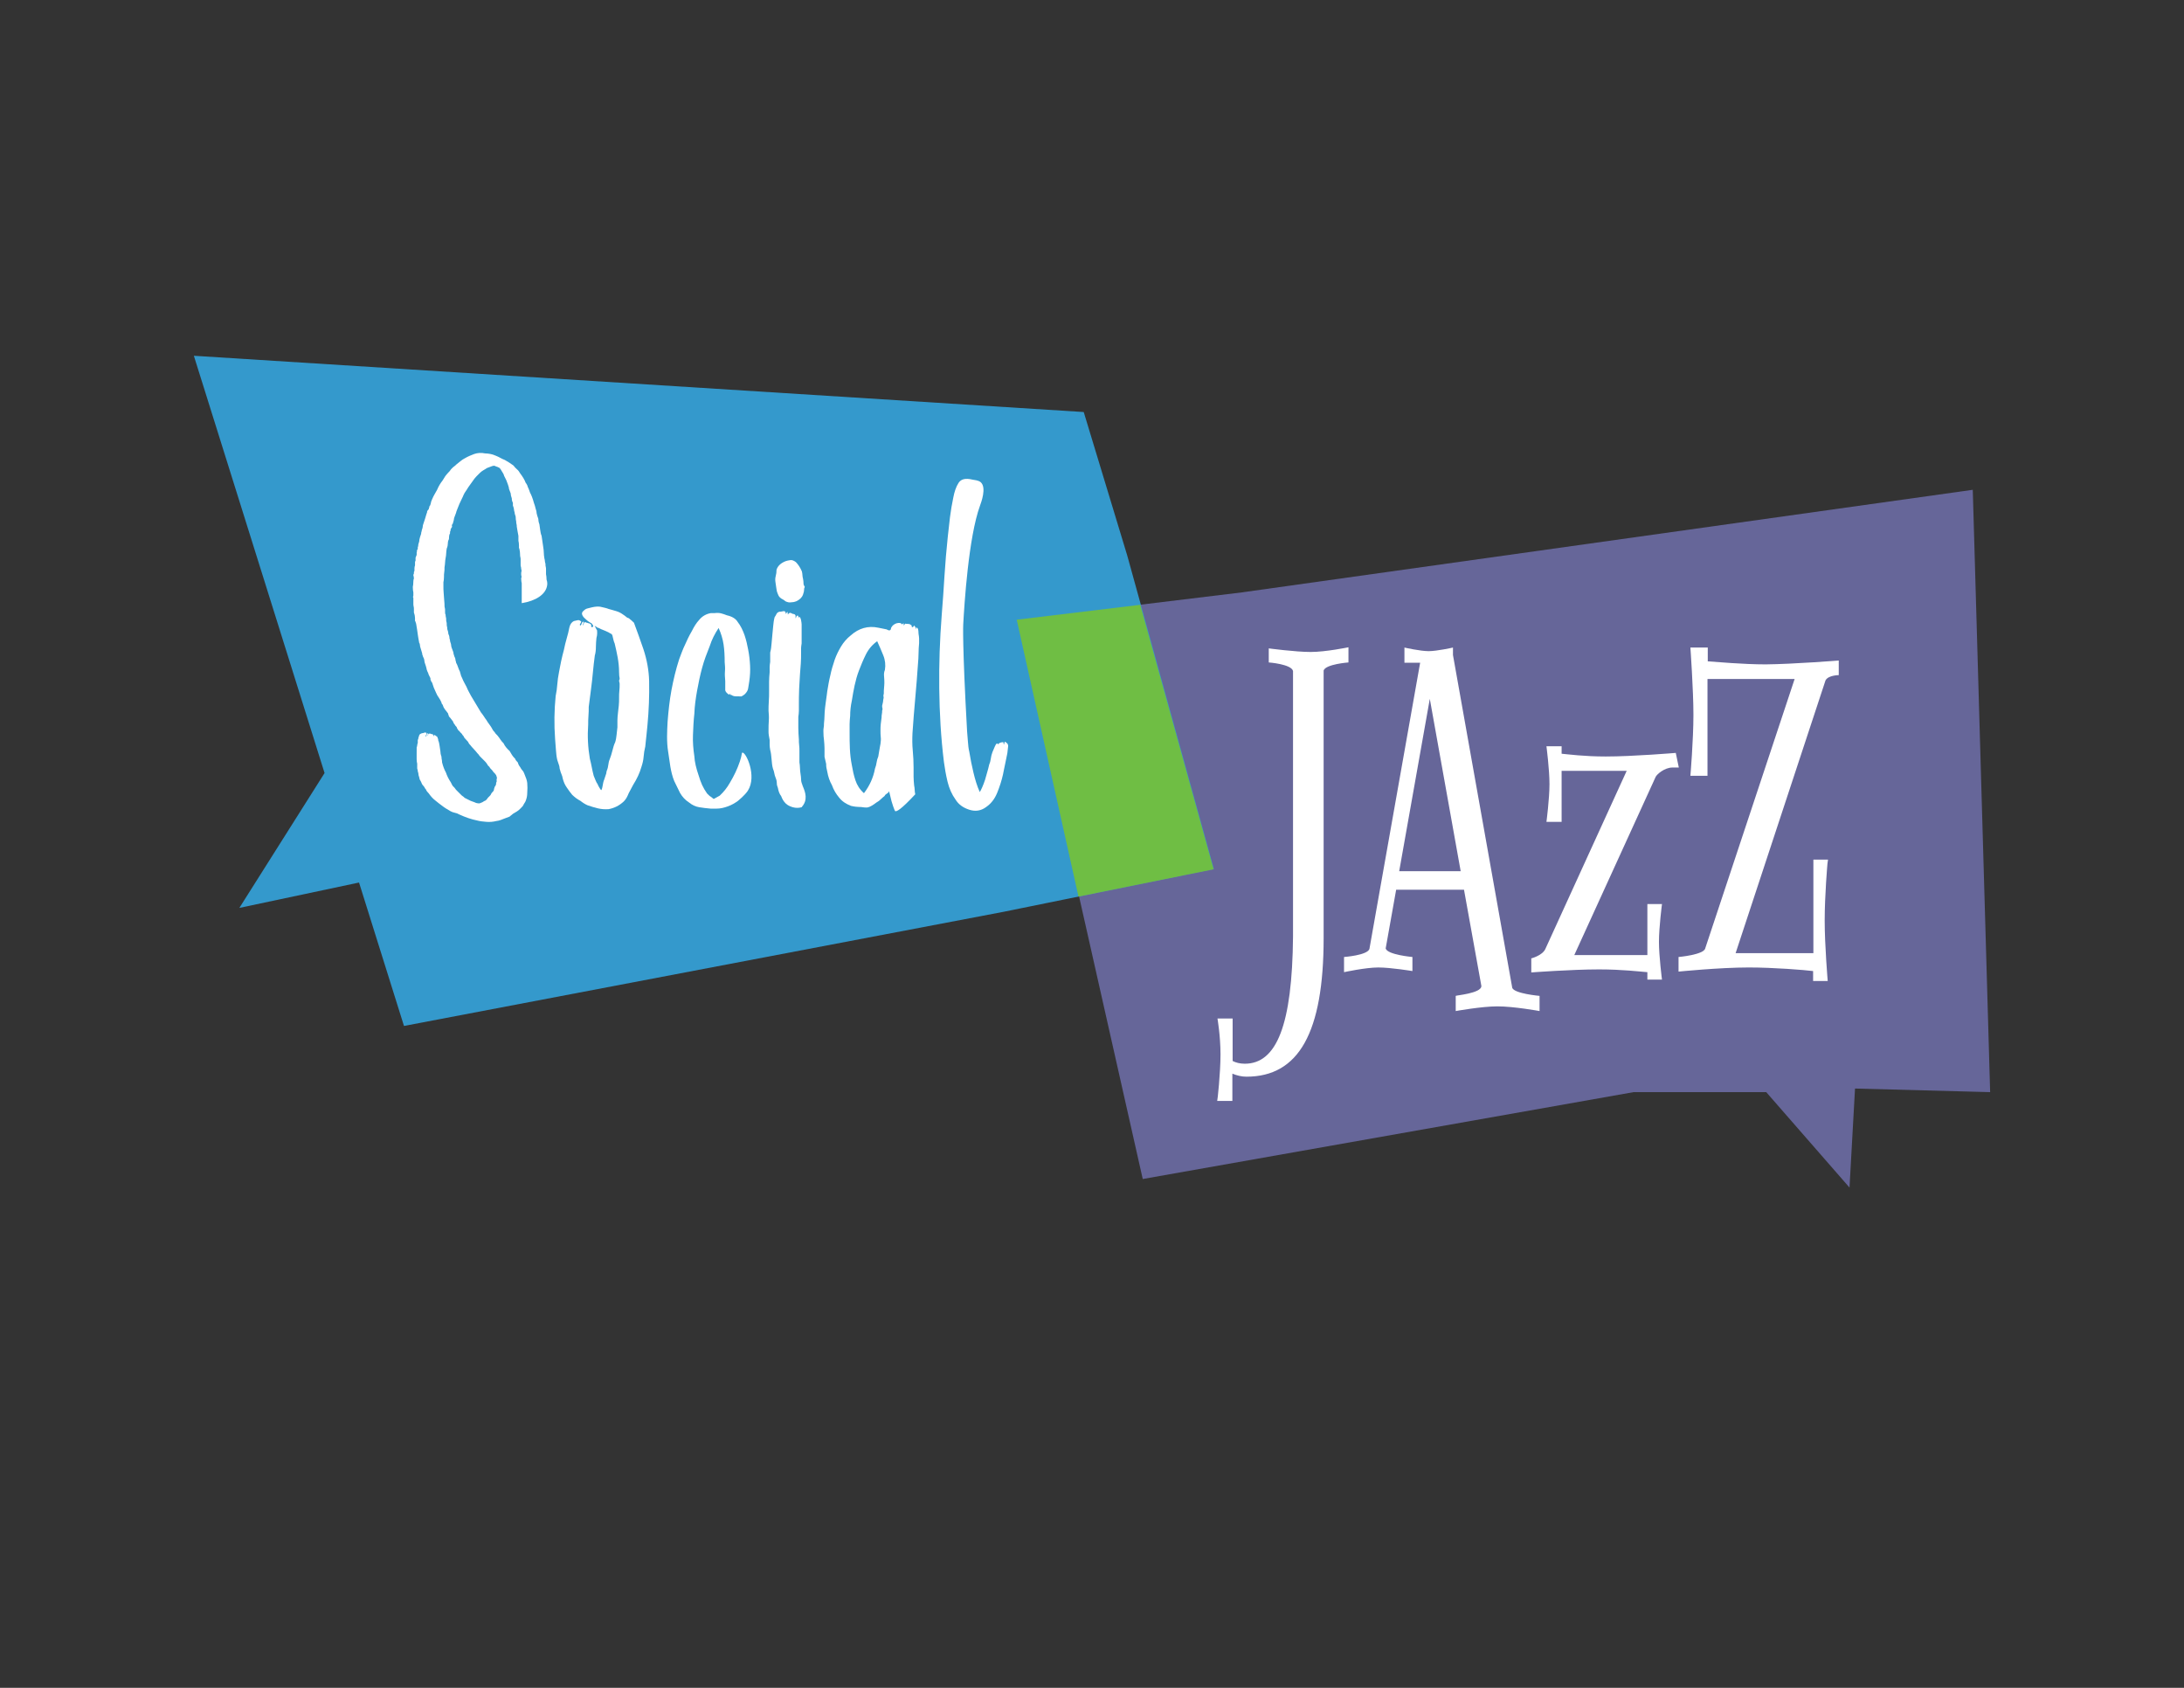 <?xml version="1.0" encoding="utf-8"?>
<!-- Generator: Adobe Illustrator 25.2.1, SVG Export Plug-In . SVG Version: 6.00 Build 0)  -->
<svg version="1.1" id="Layer_1" xmlns="http://www.w3.org/2000/svg" xmlns:xlink="http://www.w3.org/1999/xlink" x="0px" y="0px"
	 viewBox="0 0 792 612" style="enable-background:new 0 0 792 612;" xml:space="preserve">
<rect x="0" y="0" width="792" height="612" fill="#333333" stroke="none"/>
<style type="text/css">
	.st0{fill:#666699;}
	.st1{fill:#FFFFFF;}
	.st2{fill:#3499CC;}
	.st3{fill:#6FBE44;}
</style>
<g>
	<polygon class="st0" points="715.4,177.6 450.3,214.8 368.7,224.7 414.4,427.5 592.4,396 640.5,396 670.7,430.6 672.7,394.7 
		721.7,396 	"/>
	<g>
		<path class="st1" d="M442.6,382.3c0-6.7-1.1-13-1.1-13h5.5v15.4c1.1,0.6,2.7,1,4.4,1c11.6,0,17.2-14.1,17.5-46.1v-96.3
			c-0.6-2.5-8.8-3.1-8.8-3.1v-5.1c0,0,9.7,1.3,15.2,1.3s13.7-1.7,13.7-1.7v5.5c0,0-8.2,0.6-9,2.9c0,0.4,0,97,0,97
			c0,34.3-9,50.3-28,50.3c-1.7,0-3.4-0.4-5.1-1.1v9.9h-5.5C441.5,399.2,442.6,389.1,442.6,382.3z"/>
		<path class="st1" d="M537.2,357.7v-0.2l-6.3-34.9h-24.6l-3.8,21.3c0.6,2.3,9.7,3.1,9.7,3.1v5.1c0,0-7.8-1.3-12.4-1.3
			s-12.4,1.7-12.4,1.7V347c0,0,8.4-0.6,9.2-2.9L515,240.3h-5.7v-5.5c0,0,5.7,1.3,8.8,1.3c3,0,8.8-1.3,8.8-1.3v2.7l21.5,120.7
			c0.8,2.1,9.9,2.9,9.9,2.9v5.5c0,0-9.3-1.7-15.3-1.7c-5.7,0-15.1,1.7-15.1,1.7v-5.5C528,360.9,536.8,360.2,537.2,357.7z
			 M518.5,253.4l-11.1,62.5h22.3L518.5,253.4z"/>
		<path class="st1" d="M597.4,352.5c-2.7-0.2-9.1-1-17.5-1c-10.1,0-24.6,1.1-24.6,1.1v-5.1c0,0,4-1,5.1-3.4l29.5-64.6h-23.6V298
			h-5.5c0,0,1.1-8.4,1.1-13.7c0-5.3-1.1-13.7-1.1-13.7h5.5v2.7c2.3,0.2,8.2,1,16,1c9.9,0,25.4-1.3,25.4-1.3l1.1,5.3h-2.3
			c-2.9,0-5.7,2.5-6.1,3.4l-29.5,64.6h26.5v-18.5h5.3c0,0-1.1,8.4-1.1,13.7s1.1,13.7,1.1,13.7h-5.3L597.4,352.5L597.4,352.5z"/>
		<path class="st1" d="M666.8,239.5v5.3c0,0-3.8,0-4.8,1.9l-32.6,98.9h28.2v-33.9h5.3l-0.2,1.5c0,0-1,11.4-1,20.6
			c0,9,1.1,21.9,1.1,21.9h-5.3v-3.6c-3.2-0.4-14.3-1.3-23.3-1.3c-10.7,0-25.5,1.5-25.5,1.5V347c0,0,9.3-0.8,9.7-3.2l32.4-97.6h-31.6
			v35.1H613c0,0,1.1-13,1.1-22.1c0-9-1.1-24.4-1.1-24.4h6.3v5c3.2,0.2,12.8,1.1,21,1.1C650.4,240.8,666.8,239.5,666.8,239.5z"/>
	</g>
	<polygon class="st2" points="408.8,201.5 393,149.4 70.3,129 117.7,280.3 86.8,329.2 130.2,320 146.5,372 364,330.6 440.2,315.1 	
		"/>
	<g>
		<path class="st1" d="M189.2,218.7v-1.8v-1.8v-3.6c-0.1-0.4-0.2-1-0.2-1.8c0.1-0.3,0.2-0.5,0.1-0.8c-0.1-0.3-0.1-0.5-0.1-0.8
			s0-0.6,0.1-0.9c0.1-0.3,0-0.6-0.1-0.9c0-0.3,0-0.5-0.1-0.8s-0.1-0.5-0.1-0.8v-1.8c0-0.3,0-0.6-0.1-0.9c-0.1-0.3-0.1-0.6-0.1-0.9
			c0-0.8-0.1-1.4-0.2-1.8c0-0.3-0.1-0.5-0.2-0.6v-1c0-0.7-0.1-1.2-0.2-1.6v-1.8c-0.1-0.5-0.2-1.1-0.3-1.6s-0.2-1.1-0.3-1.8
			c0-0.3,0-0.6-0.1-0.9c-0.1-0.3-0.1-0.6-0.1-0.9c-0.1-0.4-0.2-1-0.2-1.8c-0.3-0.8-0.4-1.3-0.4-1.6c-0.1-0.3-0.2-0.6-0.2-0.9
			c0-0.3-0.1-0.6-0.2-0.9c0-0.1,0-0.2-0.1-0.3s-0.1-0.2-0.1-0.5v-0.8c-0.3-0.5-0.4-1.1-0.4-1.6c-0.3-0.8-0.4-1.4-0.4-1.8
			c-0.3-0.8-0.5-1.3-0.6-1.6c0-0.3-0.1-0.8-0.4-1.6c-0.1-0.3-0.2-0.5-0.3-0.8s-0.2-0.5-0.3-0.8s-0.3-0.5-0.4-0.8
			c-0.1-0.3-0.3-0.5-0.4-0.8c-0.1-0.5-0.4-1-0.8-1.6c-0.3-0.5-0.5-0.9-0.8-1.2c-0.5-0.3-1-0.5-1.4-0.6c-0.4-0.3-0.9-0.3-1.6,0
			c-0.3,0.1-0.5,0.2-0.8,0.3s-0.5,0.2-0.8,0.3c-0.4,0.3-0.8,0.5-1.3,0.8s-0.9,0.6-1.3,1c-0.4,0.4-0.8,0.8-1.2,1.2s-0.7,0.8-1,1.2
			c-0.8,1.1-1.4,2-2,2.8c-0.3,0.5-0.6,1-0.9,1.4c-0.3,0.4-0.6,0.9-0.9,1.6c0,0.1-0.2,0.5-0.5,1.1s-0.6,1.2-0.9,1.9
			c-0.3,0.7-0.5,1.3-0.8,2s-0.4,1.1-0.4,1.2c-0.3,0.8-0.5,1.3-0.6,1.6s-0.2,0.5-0.2,0.8s-0.1,0.5-0.2,0.8c0,0.1,0,0.3-0.1,0.4
			c-0.1,0.1-0.1,0.3-0.1,0.4c-0.3,0.3-0.4,0.5-0.3,0.8c0.1,0.3,0,0.5-0.3,0.8c0,0.1,0,0.2-0.1,0.3s-0.1,0.2-0.1,0.3
			c0,0.3,0,0.4-0.1,0.5s-0.1,0.2-0.1,0.3v0.4c0,0.3-0.1,0.4-0.2,0.4c-0.1,0.4-0.2,1-0.2,1.8c-0.3,0.5-0.4,1.1-0.4,1.6
			s-0.1,1.1-0.4,1.8c-0.1,0.7-0.2,1.3-0.2,1.8s-0.1,1.1-0.2,1.6c-0.1,0.7-0.2,1.2-0.2,1.7s-0.1,1-0.2,1.7c0,0.7,0,1.3-0.1,1.8
			s-0.1,1.1-0.1,1.8c0,0.8-0.1,1.4-0.2,1.8c0,0.1,0,0.6,0,1.4c0,0.8,0,1.6,0.1,2.6c0.1,0.9,0.1,1.8,0.2,2.7c0.1,0.9,0.1,1.4,0.1,1.7
			s0,0.6,0.1,0.9c0.1,0.3,0.1,0.6,0.1,0.9v0.8c0,0.4,0.1,0.7,0.2,0.8c0,0.3,0,0.6,0.1,0.9c0.1,0.3,0.1,0.6,0.1,0.9
			c0,0.3,0,0.5,0.1,0.8s0.1,0.5,0.1,0.8s0,0.6,0.1,0.9c0.1,0.3,0.1,0.6,0.1,0.9c0.3,0.8,0.4,1.4,0.4,1.8c0.3,0.5,0.4,1.1,0.4,1.6
			c0.1,0.3,0.2,0.5,0.2,0.8s0.1,0.5,0.2,0.8c0.1,0.3,0.2,0.6,0.2,0.9c0,0.3,0.1,0.6,0.2,0.9c0.1,0.3,0.2,0.5,0.3,0.8
			s0.2,0.5,0.3,0.8c0,0.3,0.1,0.8,0.4,1.6c0.3,0.5,0.4,1,0.4,1.4c0.1,0.3,0.2,0.5,0.2,0.8l0.4,0.8c0.1,0.3,0.2,0.5,0.3,0.8
			s0.2,0.5,0.3,0.8c0.3,0.5,0.5,1.1,0.6,1.6s0.3,1.1,0.6,1.6c0.3,0.7,0.5,1.2,0.8,1.7s0.5,1,0.8,1.5c0.3,0.7,0.5,1.2,0.8,1.7
			s0.5,1,0.8,1.5l1.8,3l1.8,3c0.4,0.5,0.8,1,1.1,1.5s0.6,0.9,0.9,1.3c0.3,0.5,0.6,1,1,1.5s0.7,1,1,1.5c0.1,0.3,0.3,0.5,0.4,0.7
			c0.1,0.2,0.3,0.4,0.6,0.7c0.1,0.3,0.5,0.7,1,1.2c0.4,0.5,0.8,1,1.1,1.5s0.7,0.9,1.1,1.3c0.5,1.1,1.3,2,2.2,2.8
			c0.3,0.5,0.6,1,0.9,1.5c0.3,0.5,0.7,0.9,1.1,1.3c0.1,0.4,0.5,0.9,1,1.4c0.1,0.5,0.4,1.1,0.8,1.6c0.3,0.5,0.5,0.9,0.8,1.2
			c0.3,0.3,0.4,0.5,0.5,0.7s0.2,0.4,0.3,0.7c0.5,1.2,0.9,2.2,1,3.2c0.1,1.2,0.1,2.4,0,3.6c0,1.1-0.2,2-0.6,3
			c-0.1,0.3-0.3,0.5-0.4,0.7c-0.1,0.2-0.3,0.4-0.4,0.7c-0.1,0.3-0.5,0.7-1,1.2c-0.4,0.4-0.8,0.8-1.3,1.1c-0.5,0.3-1,0.6-1.5,0.9
			c-0.3,0.3-0.5,0.4-0.6,0.5s-0.3,0.2-0.6,0.5c-0.8,0.3-1.3,0.5-1.6,0.6c-1.2,0.5-2.2,0.9-3.2,1c-1.2,0.3-2.4,0.4-3.6,0.3
			c-1.2-0.1-2.3-0.2-3.4-0.5c-2-0.4-4.1-1.1-6.5-2.2c-0.5-0.3-1-0.5-1.6-0.6c-0.5-0.1-1.1-0.3-1.6-0.6c-0.5-0.3-1-0.6-1.5-0.9
			s-0.9-0.6-1.3-0.9c-0.9-0.7-1.8-1.3-2.7-2.1c-0.9-0.7-1.6-1.5-2.3-2.5c-0.5-0.5-0.9-1-1-1.4c-0.3-0.3-0.4-0.5-0.5-0.7
			s-0.2-0.4-0.5-0.7c-0.3-0.3-0.4-0.5-0.5-0.7s-0.2-0.4-0.3-0.7c-0.1-0.3-0.3-0.5-0.4-0.7c-0.1-0.2-0.2-0.4-0.2-0.7
			c-0.3-0.8-0.4-1.4-0.4-1.8c-0.1-0.3-0.2-0.5-0.2-0.8s-0.1-0.5-0.2-0.8v-1.8c-0.1-0.4-0.2-0.9-0.2-1.6v-1.8V272v-1
			c0.1-0.3,0.2-0.5,0.2-0.8s0.1-0.5,0.2-0.8v-1c0-0.1,0-0.2,0.1-0.3c0.1-0.1,0.1-0.2,0.1-0.5c0.1-0.3,0.2-0.5,0.2-0.6
			s0.1-0.3,0.2-0.6c0.4-0.4,0.9-0.6,1.4-0.6c0.1-0.1,0.4-0.2,0.8-0.2c0.1,0,0.3,0.1,0.4,0.2c0,0.3-0.1,0.5-0.2,0.7
			c-0.1,0.2-0.2,0.4-0.2,0.7c0.3-0.3,0.4-0.5,0.4-0.7s0.1-0.4,0.4-0.7c0.1,0.3,0.2,0.4,0.1,0.5c-0.1,0.1-0.1,0.2-0.1,0.5
			c0.1-0.1,0.2-0.3,0.2-0.6l0.2-0.2h0.4h0.2l0.4,0.2h0.4c0.1,0.1,0.2,0.3,0.2,0.4s0.1,0.3,0.2,0.4c0-0.5,0.1-0.7,0.4-0.4
			c0.1,0,0.3,0.1,0.6,0.4h0.2c0,0.3,0.1,0.4,0.2,0.4c0,0.1,0,0.3,0.1,0.4s0.1,0.3,0.1,0.6c0.3,0.7,0.4,1.3,0.5,2s0.2,1.3,0.3,2
			c0,0.5,0.1,1.2,0.4,2c0,0.3,0,0.6,0.1,1s0.1,0.7,0.1,1c0.4,1.6,0.9,2.8,1.4,3.7c0.4,1.2,1,2.4,1.8,3.6c0.1,0.3,0.3,0.5,0.4,0.8
			c0.1,0.3,0.3,0.5,0.6,0.8s0.5,0.5,0.6,0.7s0.3,0.4,0.6,0.7c0.3,0.3,0.5,0.5,0.7,0.7s0.4,0.4,0.7,0.7s0.5,0.5,0.7,0.6
			s0.4,0.3,0.7,0.6c0.3,0.1,0.5,0.3,0.8,0.4s0.5,0.3,0.8,0.4c0.5,0.3,1.2,0.5,2,0.8c0.5,0.3,1.1,0.4,1.8,0.4
			c0.8-0.3,1.3-0.5,1.6-0.8c0.5-0.1,1-0.5,1.4-1.2l0.6-0.6c0.3-0.3,0.5-0.5,0.6-0.8c0-0.1,0.1-0.3,0.4-0.6c0.3-0.3,0.5-0.5,0.6-0.8
			c0-0.4,0.1-0.7,0.2-0.8c0-0.3,0.1-0.5,0.4-0.8c0-0.1,0-0.2,0.1-0.3c0.1-0.1,0.1-0.2,0.1-0.3v-0.4c0-0.1,0.1-0.3,0.2-0.4v-0.8
			c0-0.3,0-0.4,0.1-0.5s0-0.2-0.1-0.5c0-0.4-0.3-0.9-0.8-1.4c-0.3-0.3-0.5-0.5-0.6-0.7s-0.3-0.4-0.6-0.7c-0.3-0.3-0.5-0.5-0.6-0.8
			l-0.6-0.6c-0.1-0.3-0.3-0.5-0.5-0.8s-0.4-0.5-0.7-0.8l-0.6-0.6l-0.8-0.8c-0.3-0.3-0.5-0.5-0.6-0.7s-0.3-0.4-0.6-0.7
			c-0.4-0.5-0.8-1-1.3-1.5s-0.9-1-1.3-1.5c-0.3-0.3-0.5-0.5-0.6-0.8s-0.3-0.5-0.6-0.8c-0.7-0.7-1.1-1.2-1.2-1.6
			c-0.3-0.3-0.5-0.5-0.6-0.8l-0.6-0.6c-0.1,0-0.2-0.1-0.2-0.4c-0.1,0-0.3-0.1-0.4-0.2c-0.1-0.1-0.2-0.2-0.2-0.3
			c0-0.1-0.1-0.2-0.2-0.3c-0.1-0.1-0.2-0.3-0.2-0.4s-0.1-0.3-0.2-0.4c-0.3-0.3-0.5-0.5-0.6-0.8c-0.3-0.3-0.4-0.5-0.5-0.8
			s-0.2-0.5-0.5-0.8c-0.1-0.1-0.2-0.3-0.3-0.4s-0.2-0.3-0.3-0.4c-0.3-0.3-0.5-0.5-0.6-0.8c0-0.1,0-0.3-0.1-0.4s-0.1-0.3-0.1-0.4
			c-0.1-0.1-0.2-0.3-0.3-0.4s-0.2-0.3-0.3-0.4c-0.4-0.4-0.7-0.9-1-1.4c-0.1-0.3-0.2-0.4-0.2-0.5s-0.1-0.2-0.2-0.5
			c-0.3-0.3-0.4-0.5-0.4-0.8c-0.3-0.7-0.6-1.2-1-1.8c-0.4-0.5-0.7-1.1-1-1.8c-0.1-0.3-0.3-0.6-0.4-0.9c-0.1-0.3-0.3-0.6-0.4-0.9
			l-0.6-1.8c-0.3-0.3-0.4-0.5-0.4-0.8c-0.1,0-0.2-0.1-0.2-0.4v-0.4l-0.4-0.8c-0.3-0.5-0.4-0.9-0.4-1s-0.1-0.3-0.2-0.4
			c0-0.1-0.1-0.3-0.2-0.4c0-0.1,0-0.3-0.1-0.4c-0.1-0.1-0.1-0.3-0.1-0.4c-0.1-0.5-0.3-1.2-0.6-2c-0.1-0.3-0.2-0.6-0.2-0.9
			c0-0.3-0.1-0.6-0.2-0.9c-0.3-0.5-0.4-0.9-0.4-1c-0.1-0.1-0.2-0.4-0.2-0.8c-0.1-0.4-0.2-0.7-0.3-1s-0.2-0.6-0.3-1
			c-0.1-0.3-0.2-0.6-0.2-0.9c0-0.3-0.1-0.6-0.2-0.9c0,0.3-0.1,0-0.2-0.7c-0.1-0.7-0.3-1.5-0.4-2.4c-0.1-0.9-0.3-2.1-0.6-3.9
			c-0.1-0.3-0.2-0.5-0.2-0.6s-0.1-0.3-0.2-0.4v-1c0-0.5-0.1-1.2-0.4-2V221c0-0.4,0-0.8-0.1-1.1s-0.1-0.7-0.1-1.1v-2
			c-0.1-0.3-0.2-0.4-0.1-0.5c0.1-0.1,0.1-0.2,0.1-0.5v-1c-0.1-0.4-0.2-1.1-0.2-2c0.1-0.4,0.2-1.1,0.2-2c0-0.5,0.1-0.9,0.2-1
			c0-0.5-0.1-0.9-0.2-1.2c0-0.1,0-0.3,0.1-0.4s0.1-0.3,0.1-0.4v-0.4c0.1-0.1,0.2-0.3,0.2-0.6v-0.2V206c0-0.4,0.1-0.7,0.2-1v-1
			c0-0.3,0-0.4,0.1-0.5s0.1-0.2,0.1-0.5v-0.8c0.1-0.3,0.2-0.4,0.2-0.5s0.1-0.2,0.2-0.5v-1c0.1-0.1,0.2-0.3,0.1-0.4
			c-0.1-0.1,0-0.3,0.1-0.4l0.2-0.4v-0.6c0.1-0.1,0.2-0.5,0.2-1c0.3-0.8,0.4-1.4,0.4-1.8c0.1-0.5,0.3-1.2,0.6-2c0-0.4,0.1-0.7,0.2-1
			c0-0.3,0.1-0.5,0.2-0.8c0.1-0.3,0.2-0.6,0.2-0.9c0-0.3,0.1-0.6,0.2-0.9l0.6-1.8c0.1-0.3,0.2-0.6,0.3-1s0.2-0.7,0.3-1
			c0.1-0.1,0.2-0.4,0.2-0.8c0.1-0.3,0.3-0.5,0.6-0.8c0-0.3,0-0.4,0.1-0.5s0.1-0.2,0.1-0.5c0.3-0.3,0.4-0.5,0.4-0.8
			c0.1-0.1,0.2-0.4,0.2-0.8c0.1-0.3,0.2-0.4,0.2-0.5s0.1-0.2,0.2-0.5c0.3-0.7,0.6-1.3,0.9-1.8c0.3-0.5,0.6-1.1,0.9-1.6
			c0.3-0.7,0.6-1.3,0.9-1.8c0.3-0.5,0.7-1.1,1.1-1.6c0.3-0.5,0.6-1,1-1.6c0.4-0.5,0.8-1,1.2-1.4c0.3-0.3,0.5-0.5,0.6-0.7
			s0.3-0.4,0.6-0.7s0.5-0.5,0.8-0.7s0.5-0.4,0.8-0.7c0.5-0.4,1-0.8,1.5-1.2s0.9-0.7,1.5-1c1.2-0.7,2.4-1.2,3.5-1.6
			c1.2-0.4,2.5-0.5,3.9-0.2c0.7,0,1.3,0.1,1.9,0.2c0.6,0.1,1.2,0.3,1.9,0.6s1.2,0.5,1.7,0.8s1,0.5,1.7,0.8c1.2,0.7,2.2,1.3,3.1,2
			c0.4,0.5,0.8,1,1.3,1.4s0.8,0.9,1.1,1.4c0.9,1.2,1.6,2.3,2,3.4c0.4,0.5,0.7,1.1,0.8,1.6c0.3,0.5,0.5,1.2,0.8,2
			c0.5,0.9,1,2.2,1.4,3.7c0.3,0.8,0.5,1.5,0.6,2c0.3,0.8,0.4,1.4,0.4,1.8c0.1,0.5,0.3,1.2,0.6,2c0,0.5,0.1,1.2,0.4,2
			c0.1,0.7,0.2,1.3,0.3,2.1c0.1,0.7,0.2,1.4,0.5,2.1l0.6,4.1c0.1,0.7,0.2,1.3,0.2,2s0.1,1.3,0.2,2c0.1,0.4,0.2,0.8,0.2,1.1
			s0.1,0.6,0.2,0.9c0,0.4,0,0.8,0.1,1.1s0.1,0.6,0.1,0.9v1v0.8c0.1,0.5,0.2,1.2,0.2,2c0.3,0.8,0.3,1.5,0.2,2.1
			C197.9,215.6,194.2,217.9,189.2,218.7z"/>
		<path class="st1" d="M233.3,235.3c-1.1-3.2-2.2-6.3-3.4-9.5c-0.7-0.7-1.2-1.1-1.6-1.4l-0.2-0.2c-0.4-0.1-0.8-0.3-1.1-0.6
			s-0.7-0.5-1.1-0.8c-0.7-0.5-1.4-0.9-2.4-1.2c-0.9-0.3-1.8-0.5-2.8-0.8c-0.7-0.3-1.7-0.5-3-0.8c-0.7-0.1-1.7-0.1-3,0.2
			c-0.5,0.1-1.1,0.3-1.6,0.4c-0.5,0.1-1,0.4-1.4,0.8c-0.7,0.5-0.8,1.1-0.5,1.7c0.3,0.6,0.8,1.1,1.3,1.5c0.5,0.5,1.2,1,2,1.4
			c0.3,0.3,0.5,0.6,0.6,0.9c0.1,0.3-0.1,0.5-0.6,0.5c-0.1-0.3-0.2-0.5-0.1-0.6c0.1-0.1,0-0.3-0.3-0.6c-0.3-0.1-0.5-0.2-0.6-0.2
			s-0.3-0.1-0.6-0.2c-0.1,0-0.3,0-0.4-0.1c-0.1-0.1-0.3-0.1-0.4-0.1c-0.3,0.1-0.4,0.3-0.4,0.5s-0.1,0.4-0.2,0.7
			c-0.1-0.1-0.1-0.4,0-0.7s0.2-0.6,0.2-0.7c-0.4,0-0.7,0.3-0.8,0.8c0,0.1-0.1,0.3-0.2,0.4c-0.3,0.3-0.4,0.3-0.4,0v-0.2
			c0-0.1,0-0.2,0.1-0.2s0.1-0.1,0.1-0.2c0.1-0.1,0.2-0.3,0.2-0.4c0.1-0.3,0.1-0.4-0.2-0.4c-0.3-0.3-0.6-0.4-1.1-0.3
			c-0.5,0.1-0.9,0.2-1.3,0.3c-0.8,0.4-1.3,1.1-1.6,2.2c-0.3,1.5-0.6,2.8-1,4.1s-0.7,2.7-1,4.1c-0.4,1.4-0.7,2.8-1,4.1
			s-0.5,2.7-0.8,4.1c-0.3,1.5-0.5,2.9-0.6,4.3c-0.1,1.4-0.3,2.9-0.6,4.3c-0.5,5-0.6,10.2-0.2,15.6c0.1,1.3,0.2,2.6,0.3,3.9
			s0.2,2.5,0.5,3.7l0.6,1.8c0.1,0.3,0.2,0.6,0.2,0.9s0.1,0.6,0.2,0.9c0.1,0.5,0.3,1,0.5,1.5s0.4,1,0.5,1.7c0.3,1.1,0.7,2.1,1.4,3.1
			s1.3,1.9,2,2.7c0.4,0.4,0.9,0.8,1.4,1.2c0.5,0.4,1.1,0.7,1.6,1c1,0.8,1.9,1.3,2.6,1.6c1.2,0.4,2.4,0.8,3.7,1.1
			c1.3,0.3,2.5,0.4,3.9,0.3c2.1-0.4,3.9-1.3,5.5-2.8c0.4-0.4,0.7-0.8,1-1.3s0.5-1,0.8-1.7c0.3-0.5,0.5-1,0.8-1.5s0.5-1,0.8-1.5
			c1.4-2.2,2.4-4.4,3-6.5c0.4-1.2,0.7-2.4,0.8-3.7c0.1-1.3,0.3-2.5,0.6-3.7c0.1-1.3,0.3-2.6,0.4-3.8c0.1-1.3,0.3-2.6,0.4-4
			c0.5-5.3,0.7-10.6,0.6-16C235.3,243.1,234.6,239.2,233.3,235.3z M224.6,247.4c0.1,0.2,0.1,0.4,0.1,0.7c0,0.8,0,1.6-0.1,2.4
			c-0.1,0.8-0.1,1.6-0.1,2.6c0,0.9,0,1.8-0.1,2.7s-0.2,1.7-0.3,2.7c-0.1,0.9-0.2,1.8-0.2,2.7c0,0.9,0,1.7,0,2.5
			c-0.1,0.9-0.2,1.8-0.3,2.7c-0.1,0.9-0.2,1.7-0.5,2.7c-0.4,0.8-0.7,1.8-1,3s-0.6,2.2-1,3.2c-0.3,0.7-0.4,1.3-0.5,2s-0.2,1.3-0.5,2
			c-0.1,0.3-0.2,0.5-0.2,0.8s-0.1,0.5-0.2,0.8l-0.6,1.8c-0.3,0.7-0.4,1.3-0.5,1.9s-0.2,1.2-0.5,1.9c-0.3-0.1-0.5-0.5-0.8-1
			s-0.5-0.9-0.6-1.2c-0.3-0.4-0.5-0.8-0.7-1.3s-0.4-1-0.7-1.7c-0.3-1.1-0.5-2.1-0.7-3.1s-0.4-2-0.7-3.1c-0.7-4.1-0.9-8.2-0.6-12.4
			c0-1,0-2.1,0.1-3.2s0.1-2.1,0.1-3.2c0.1-1,0.3-2.1,0.4-3.1c0.1-1,0.3-2,0.4-3.1c0.3-2.1,0.5-4.2,0.7-6.2s0.4-4.1,0.7-6.2
			c0.3-1,0.4-2.1,0.4-3.2c0-1.1,0.1-2.1,0.2-3.2c0.3-1,0.3-2,0.2-2.8c-0.1-0.1-0.3-0.4-0.5-0.9s-0.4-0.6-0.5-0.5
			c0.1-0.1,0.3-0.1,0.5,0s0.4,0.3,0.5,0.4c0.4,0.1,0.9,0.3,1.4,0.6c1.3,0.5,2.2,0.9,2.8,1.2c0.4,0.3,0.7,0.4,0.9,0.5
			s0.4,0.3,0.5,0.7c0.3,1.3,0.5,2.2,0.8,2.8c0.4,1.7,0.8,3.4,1.1,5.1c0.3,1.7,0.5,3.5,0.5,5.3c0,1.1,0.1,1.8,0.2,2.2
			c0,0.3,0,0.5-0.1,0.6s-0.1,0.3-0.1,0.4C224.5,247,224.6,247.2,224.6,247.4z"/>
		<path class="st1" d="M271.2,286.7c-1.2,1.8-3.4,3.5-3.6,3.7c-1.1,0.8-2.3,1.5-3.7,2c-1.4,0.5-2.7,0.8-4,0.8h-2.2
			c-1.4-0.1-2.8-0.3-4.1-0.5s-2.6-0.8-3.7-1.7c-1.4-0.9-2.5-2.1-3.3-3.5c-0.7-1.4-1.4-2.9-2.1-4.3c-0.7-1.7-1.1-3.5-1.4-5.2
			c-0.3-1.8-0.5-3.6-0.8-5.4s-0.4-3.7-0.4-5.5s0.1-3.7,0.2-5.5c0.3-3.8,0.7-7.6,1.4-11.4c0.7-3.7,1.6-7.5,2.8-11.2
			c0.7-1.8,1.3-3.6,2.1-5.2c0.7-1.6,1.5-3.3,2.5-5c0.7-1.4,1.5-2.8,2.7-4.1c1.1-1.3,2.5-2.1,4.2-2.4h1.4c0.8-0.1,1.5-0.1,2.3,0.1
			c0.7,0.2,1.4,0.4,2.1,0.7c1.8,0.4,3.2,1.2,3.9,2.4c1.1,1.4,1.9,3.1,2.5,4.8c0.6,1.8,1,3.5,1.3,5.2c0.4,2,0.6,3.9,0.7,5.8
			c0.1,1.9,0,3.8-0.3,5.8c-0.1,0.9-0.3,1.7-0.4,2.5c-0.1,0.7-0.5,1.4-1.2,2.1c-0.3,0.3-0.7,0.5-1.2,0.8H267c-0.5,0-0.9-0.1-1.2-0.2
			l-0.4-0.2c-0.1,0-0.2-0.1-0.2-0.2H265c-0.1,0.3-0.2,0.2-0.2-0.2c-0.1,0-0.2-0.1-0.2-0.2c0,0.1-0.1,0.3-0.2,0.4
			c-0.8-0.5-1.3-1.1-1.4-1.6v-3.4c-0.1-1.2-0.2-2.3-0.1-3.5c0.1-1.1,0-2.2-0.1-3.3c0-2.2-0.1-4.4-0.4-6.4s-0.9-4-1.8-6
			c-1.4,2.1-2.5,4.3-3.2,6.5c-0.5,1.3-1,2.6-1.5,3.9c-0.5,1.3-0.9,2.7-1.3,4.1c-0.7,2.6-1.3,5.4-1.8,8.2s-0.9,5.6-1,8.4
			c-0.3,2.6-0.4,5.2-0.5,7.7s0.1,5.1,0.5,7.7c0.1,2.1,0.7,4.5,1.6,7.1c0.3,1.1,0.7,2.1,1.2,3.3c0.5,1.1,1.1,2.1,1.8,3.1
			c0.7,0.7,1.1,1.1,1.4,1.2l1,0.8l0.4-0.2l1.8-1c1.4-1.3,2.7-2.9,3.7-4.7c1.5-2.5,2.7-5,3.6-7.7c0.8-2.3,0.6-3.1,0.9-3.2
			C270.5,272.6,274.6,281.4,271.2,286.7z"/>
		<path class="st1" d="M291.9,290.7c-0.3,0.9-0.8,1.5-1.2,2c-1.1,0.3-2.1,0.3-3.2,0c-1-0.3-1.9-0.7-2.6-1.4
			c-0.7-0.7-1.2-1.5-1.6-2.6c-0.7-0.9-1-1.9-1.2-3c-0.3-0.7-0.4-1.2-0.4-1.8c0-0.5-0.1-1.1-0.4-1.8c-0.3-0.7-0.4-1.2-0.5-1.7
			s-0.2-1-0.5-1.7c-0.3-1-0.4-2.2-0.5-3.4c-0.1-1.2-0.2-2.3-0.5-3.4c-0.1-0.7-0.2-1.2-0.2-1.8c0-0.5,0-1.1,0-1.8
			c-0.1-0.7-0.2-1.2-0.3-1.7c-0.1-0.5-0.1-1-0.1-1.7c0-1.2,0-2.4,0.1-3.6s0-2.4-0.1-3.6c0-1,0-2.2,0.1-3.4s0.1-2.4,0.1-3.6
			c0-1.2,0-2.4,0-3.5s0.1-2.3,0.2-3.4c0-0.7,0-1.3,0-1.9s0.1-1.2,0.2-1.9v-3.4c0.3-1.1,0.4-2.1,0.5-3.3c0.1-1.1,0.2-2.2,0.3-3.3
			c0.1-1,0.2-2.1,0.3-3.1s0.2-2,0.5-3.1c0.3-0.4,0.5-0.8,0.7-1.2s0.6-0.7,1.1-0.8c0.3,0,0.6,0,0.9-0.1s0.6-0.1,0.9-0.1
			c0.1,0.1,0.3,0.3,0.4,0.4v0.6c0.3-0.3,0.5-0.5,0.6-0.8c0.1,0.1,0.2,0.5,0.2,1c0.1,0,0.2-0.1,0.2-0.2s0.1-0.2,0.2-0.2
			c0.1-0.1,0.3-0.2,0.4-0.2s0.5,0.1,1,0.4c0.5,0,0.9,0.2,1,0.6v1c0.1-0.1,0.2-0.3,0.2-0.4s0.1-0.3,0.2-0.4c0.3-0.3,0.4-0.3,0.5-0.1
			s0.2,0.4,0.3,0.7c0-0.1,0-0.2,0.1-0.2s0.1-0.1,0.1-0.2c0.3,0.3,0.5,0.7,0.6,1.3s0.2,1.1,0.2,1.5v3.2v3.7c-0.1,0.7-0.2,1.2-0.2,1.7
			s0,1,0,1.7c0,1.3,0,2.6-0.1,3.9c-0.1,1.3-0.2,2.5-0.3,3.9c-0.1,1.3-0.2,3.1-0.3,5.2c-0.1,2.2-0.1,4.2-0.1,6c0,0.7,0,1.3,0,2.1
			c0,0.7-0.1,1.4-0.2,2.1c0,1.5,0,2.8,0,4.1c0,1.3,0.1,2.7,0.2,4.1c0,0.7,0,1.3,0.1,2.1c0.1,0.7,0.1,1.4,0.1,2.1v4.1
			c0.1,0.7,0.2,1.4,0.2,2.1s0.1,1.4,0.2,2.1s0.2,1.3,0.2,1.9s0.1,1.2,0.4,1.9C291.1,285.4,292.8,288,291.9,290.7z M281.2,211
			c-0.1-0.7-0.1-1.3,0.1-2.1c0.2-0.7,0.3-1.5,0.3-2.3c0.4-1.3,1.4-2.3,3-3c0.7-0.3,1.3-0.4,2-0.5s1.3,0.2,2,0.7
			c0.4,0.4,0.8,0.9,1.2,1.5c0.4,0.6,0.7,1.2,1,1.9c0.1,0.5,0.2,1,0.2,1.4s0.1,0.8,0.2,1.2c0.1,0.5,0.2,1.2,0.2,2
			c0,0.1,0.1,0.3,0.2,0.6l0.2,0.2c0,0.3,0,0.5-0.1,0.6s-0.1,0.3-0.1,0.6c0,0.4-0.1,1-0.4,1.8c-0.4,1.1-1.2,1.8-2.4,2.4
			c-0.8,0.3-1.4,0.4-2,0.4c-0.5,0.1-1.2,0-2-0.4c-0.3-0.3-0.6-0.5-1-0.7s-0.7-0.4-1-0.7s-0.4-0.5-0.5-0.7s-0.2-0.4-0.3-0.7
			c-0.3-0.7-0.4-1.3-0.5-2.1C281.4,212.3,281.3,211.6,281.2,211z"/>
		<path class="st1" d="M324.6,294.1c-0.1-0.1-0.3-0.6-0.7-1.7c-0.2-0.6-0.4-1.2-0.6-1.9c-0.3-1.2-0.6-2.4-0.9-3.7
			c0,0.3-0.2,0.6-0.7,0.9s-0.8,0.6-0.9,0.9c-0.5,0.4-1,0.8-1.5,1.3s-1,0.8-1.5,1.1c-0.5,0.4-1.1,0.8-1.6,1.1
			c-0.5,0.3-1.1,0.6-1.8,0.7c-0.5,0-1,0-1.5-0.1s-0.9-0.1-1.3-0.1c-0.7,0-1.7-0.1-3-0.4c-1.8-0.7-3.2-1.6-4.3-3
			c-1.1-1.3-2-2.8-2.6-4.5c-0.8-1.4-1.4-3.1-1.7-4.9c-0.1-0.5-0.2-1-0.3-1.4c-0.1-0.4-0.1-0.9-0.1-1.4c-0.1-0.4-0.2-0.8-0.3-1.3
			c-0.1-0.5-0.2-0.9-0.3-1.3c0-1,0-2.1,0-3.1s-0.1-2-0.2-3.1c-0.1-0.7-0.2-1.6-0.2-3c0-0.5,0-1,0.1-1.4s0.1-0.9,0.1-1.4
			c0.1-1.1,0.2-2,0.2-2.9s0.1-1.8,0.2-2.9s0.3-2,0.4-3c0.1-0.9,0.3-1.9,0.4-3c0.3-1.8,0.6-3.7,1.1-5.7c0.4-2,1-3.9,1.6-5.7
			c0.6-1.7,1.4-3.3,2.3-4.8s2.1-2.9,3.5-4c2.9-2.6,6.3-3.6,10-2.8l3,0.6c0.7,0.4,1.1,0.5,1.4,0.2c0.1-0.1,0.2-0.3,0.2-0.5
			s0.1-0.4,0.2-0.5c0.4-0.7,1-1.1,1.8-1.4c1.1-0.3,1.7-0.1,2,0.4c0.3-0.3,0.5-0.4,0.6-0.4v0.8c0.3-0.3,0.4-0.5,0.5-0.6
			s0.2-0.1,0.5,0c0.9,0,1.4,0.1,1.6,0.4c0.3,0.1,0.4,0.3,0.3,0.4c-0.1,0.1,0,0.3,0.3,0.4c0.1,0.1,0.3-0.1,0.6-0.6
			c0.3,0.3,0.4,0.5,0.5,0.7s0.2,0.4,0.3,0.7v-0.8l0.6,0.6c0.1,0.4,0.2,1,0.2,1.8c0.1,0.7,0.2,1.2,0.2,1.7s0,1,0,1.7
			c-0.1,1.2-0.2,2.4-0.2,3.7s-0.1,2.5-0.2,3.7c-0.3,4.2-0.6,8.4-1,12.6s-0.7,8.4-1,12.6c-0.1,2.1-0.1,4.2,0.1,6.3
			c0.2,2.1,0.3,4.2,0.3,6.3c0,1.1,0,2.1,0,3.2s0.1,2.1,0.2,3.2c0.1,0.5,0.2,1.1,0.2,1.6s0.1,1.1,0.2,1.6
			C326.8,293.5,325.1,294.4,324.6,294.1z M320.7,247.7c0-0.7,0-1.4-0.1-2.4c-0.1-0.9,0-1.7,0.3-2.4c0.3-1.8,0.1-3.6-0.6-5.3
			s-1.4-3.4-2.2-5.1c-1.7,1.2-3.1,2.8-4.1,4.8s-1.8,4-2.5,5.8s-1.2,3.7-1.6,5.5s-0.7,3.7-1,5.5c-0.4,1.8-0.6,3.7-0.6,5.5
			c-0.1,1.1-0.2,2-0.2,3s0,1.9,0,3c0,2,0,4,0.1,5.9c0.1,2,0.3,3.9,0.7,5.9c0.3,1.8,0.7,3.7,1.3,5.5c0.6,1.8,1.6,3.4,3.1,4.7
			c2-2.6,3.4-5.6,4-8.9c0.3-0.8,0.5-1.5,0.6-2.3c0.1-0.7,0.3-1.4,0.6-2.1c0.1-0.8,0.3-1.6,0.4-2.4s0.3-1.5,0.4-2.2
			c0.1-0.8,0.2-1.6,0.1-2.4s-0.1-1.6-0.1-2.4s0-1.6,0.1-2.4s0.2-1.6,0.3-2.4c0-0.4,0-0.8,0.1-1.2c0.1-0.4,0.1-0.8,0.1-1.2
			c0.1-0.3,0.2-0.6,0.1-0.9s-0.1-0.6-0.1-0.9c0.3-1.1,0.4-1.8,0.4-2.2c0.1-0.4,0.2-0.8,0.1-1.1s0-0.7,0.1-1.1c0-0.7,0-1.4,0.1-2.2
			C320.6,249.1,320.7,248.4,320.7,247.7z"/>
		<path class="st1" d="M358.7,277.3c0.3-0.7,0.5-1.4,0.6-2.2c0.1-0.8,0.3-1.6,0.6-2.4c0.1-0.3,0.4-1,0.9-2.1s0.8-1.3,1.1-0.7
			c0.4-0.5,1-0.8,2-0.8v0.4c0,0.1,0.1,0.3,0.2,0.6c0-0.3,0-0.5,0.1-0.6s0.1-0.3,0.1-0.6c0.9,0.4,1.3,0.9,1.3,1.6
			c-0.1,0.7-0.2,1.5-0.3,2.6c-0.3,1.3-0.5,2.6-0.8,3.9s-0.5,2.5-0.8,3.9c-0.5,2.2-1.2,4.4-2.1,6.6s-2.2,3.9-4.1,5.2
			c-1.8,1.3-3.8,1.6-6,0.9s-3.9-1.9-5-3.7c-1.3-1.8-2.3-4-2.9-6.5s-1-4.9-1.3-7.1c-1.1-8.9-1.6-17.8-1.7-26.7
			c-0.1-8.8,0.2-17.7,0.9-26.6c0.4-4.7,0.7-9.5,1-14.2s0.7-9.5,1.2-14.2c0.3-2.4,0.5-4.7,0.8-7.1c0.3-2.4,0.7-4.7,1.2-7.1
			c0.4-2.1,1-3.9,1.9-5.3c0.9-1.4,2.5-1.8,5-1.2c0.9,0.2,2.2,0.2,3.1,1c2.1,2,0.1,7.3-0.3,8.4c-4.2,11.5-5.7,35.9-6.1,43.1
			c0,0-0.4,6.7,1.4,38.8c0.1,0.9,0.2,2.2,0.3,3.7c0.1,1.3,0.2,2.5,0.5,3.7c0.4,2.5,0.9,5,1.5,7.5s1.3,4.9,2.3,7.1
			c0.5-0.8,1.2-2.3,1.9-4.4C357.8,280.6,358.4,278.8,358.7,277.3z"/>
	</g>
	<polygon class="st3" points="413.5,219.3 368.7,224.7 391.1,325.1 440.1,315.2 	"/>
</g>
</svg>
